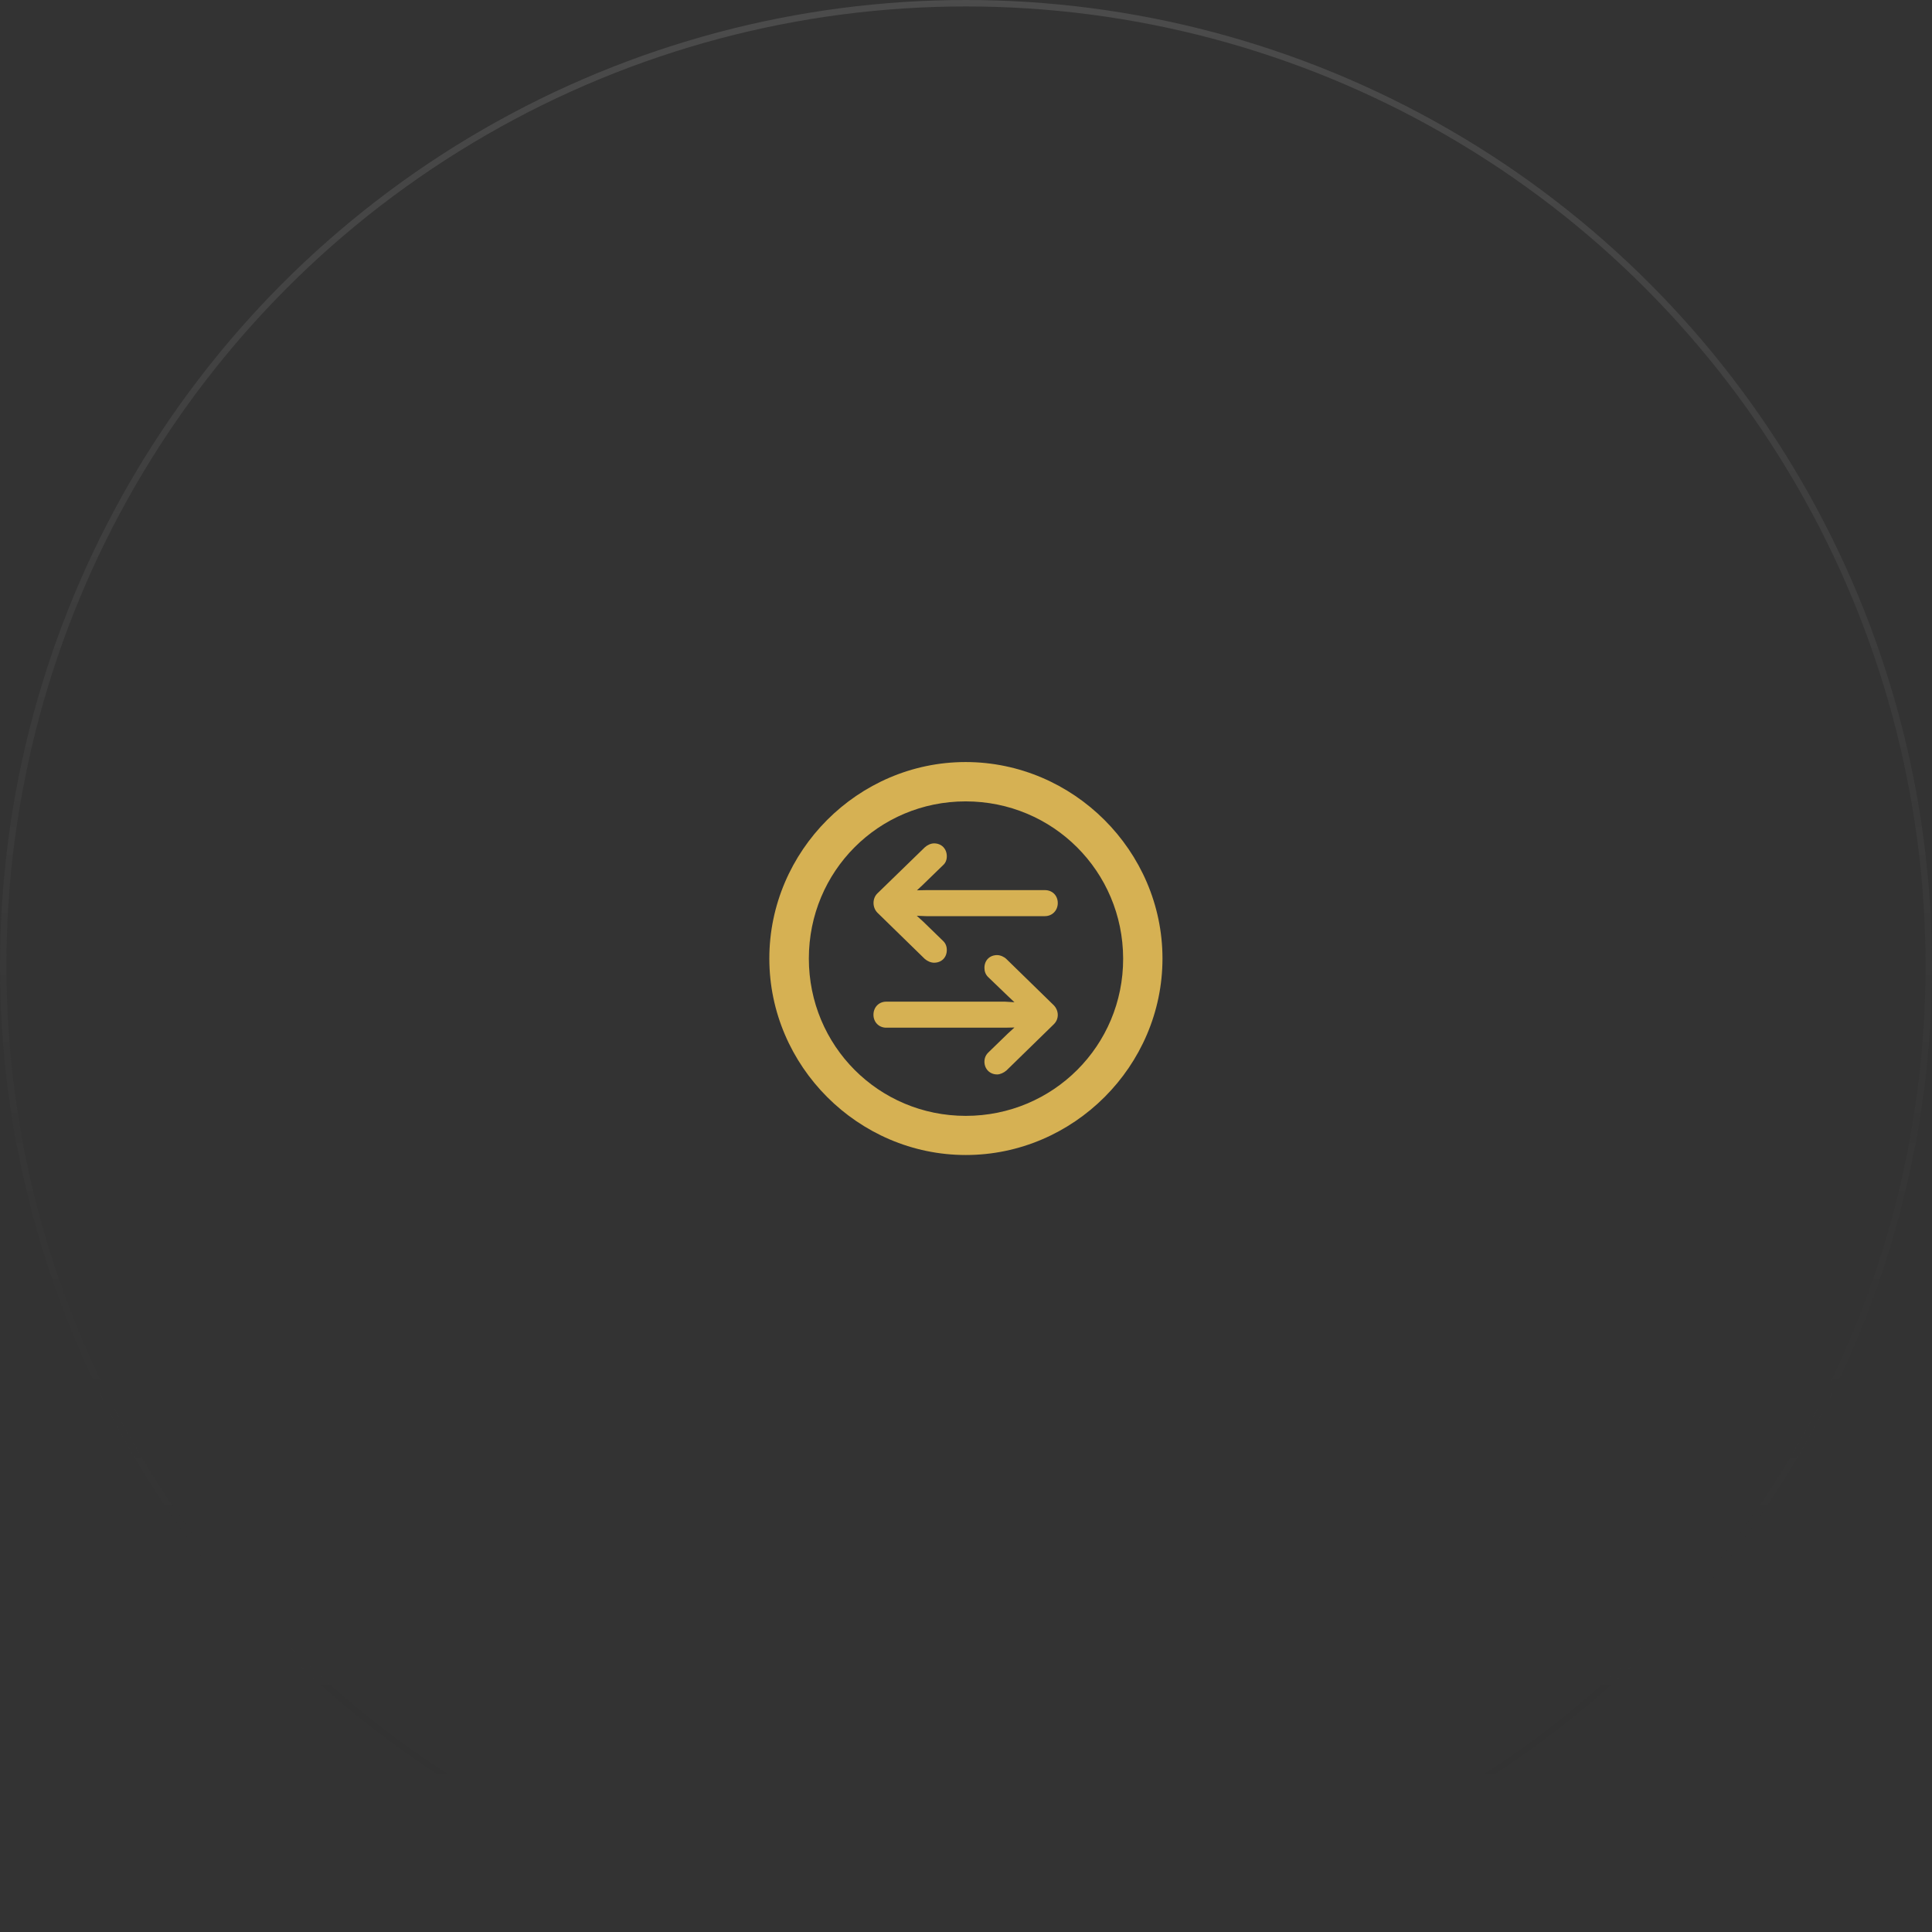 <?xml version="1.0" encoding="UTF-8"?> <svg xmlns="http://www.w3.org/2000/svg" width="300" height="300" viewBox="0 0 300 300" fill="none"><rect x="0" y="0" width="300" height="300" fill="#333333" stroke="none"/> <circle opacity="0.12" cx="150" cy="150" r="149.5" stroke="url(#paint0_linear_1092_4417)"></circle> <path d="M149.97 179.349C166.7 179.349 180.509 165.54 180.509 148.839C180.509 132.139 166.671 118.33 149.941 118.33C133.24 118.33 119.461 132.139 119.461 148.839C119.461 165.54 133.27 179.349 149.97 179.349ZM149.97 173.271C136.427 173.271 125.598 162.383 125.598 148.839C125.598 135.296 136.427 124.438 149.941 124.438C163.484 124.438 174.372 135.296 174.401 148.839C174.431 162.383 163.514 173.271 149.97 173.271ZM136.25 138.719C135.424 139.515 135.453 140.932 136.25 141.728L143.597 148.898C144.01 149.253 144.541 149.489 145.043 149.489C146.193 149.489 147.02 148.692 147.02 147.512C147.02 146.981 146.843 146.479 146.43 146.095L143.361 143.115L142.358 142.201L143.804 142.26H162.245C163.396 142.26 164.251 141.374 164.251 140.224C164.251 139.073 163.425 138.217 162.245 138.217H143.833L142.387 138.247L143.361 137.332L146.43 134.352C146.843 133.998 147.02 133.496 147.02 132.965C147.02 131.785 146.193 130.959 145.043 130.959C144.541 130.959 143.981 131.224 143.597 131.578L136.25 138.719ZM163.632 159.049C164.487 158.222 164.428 156.924 163.632 156.098L156.285 148.928C155.931 148.574 155.34 148.308 154.839 148.308C153.659 148.308 152.862 149.134 152.862 150.285C152.862 150.846 153.039 151.318 153.423 151.702L156.521 154.682L157.524 155.626L156.049 155.537H137.607C136.486 155.537 135.63 156.393 135.63 157.573C135.63 158.724 136.486 159.58 137.607 159.58H156.049L157.524 159.55L156.521 160.465L153.452 163.445C153.068 163.829 152.862 164.301 152.862 164.861C152.862 165.982 153.688 166.838 154.839 166.838C155.311 166.838 155.872 166.573 156.285 166.219L163.632 159.049Z" fill="#D6B153"></path> <defs> <linearGradient id="paint0_linear_1092_4417" x1="150" y1="0" x2="150" y2="300" gradientUnits="userSpaceOnUse"> <stop stop-color="white"></stop> <stop offset="1" stop-opacity="0"></stop> </linearGradient> </defs> </svg> 